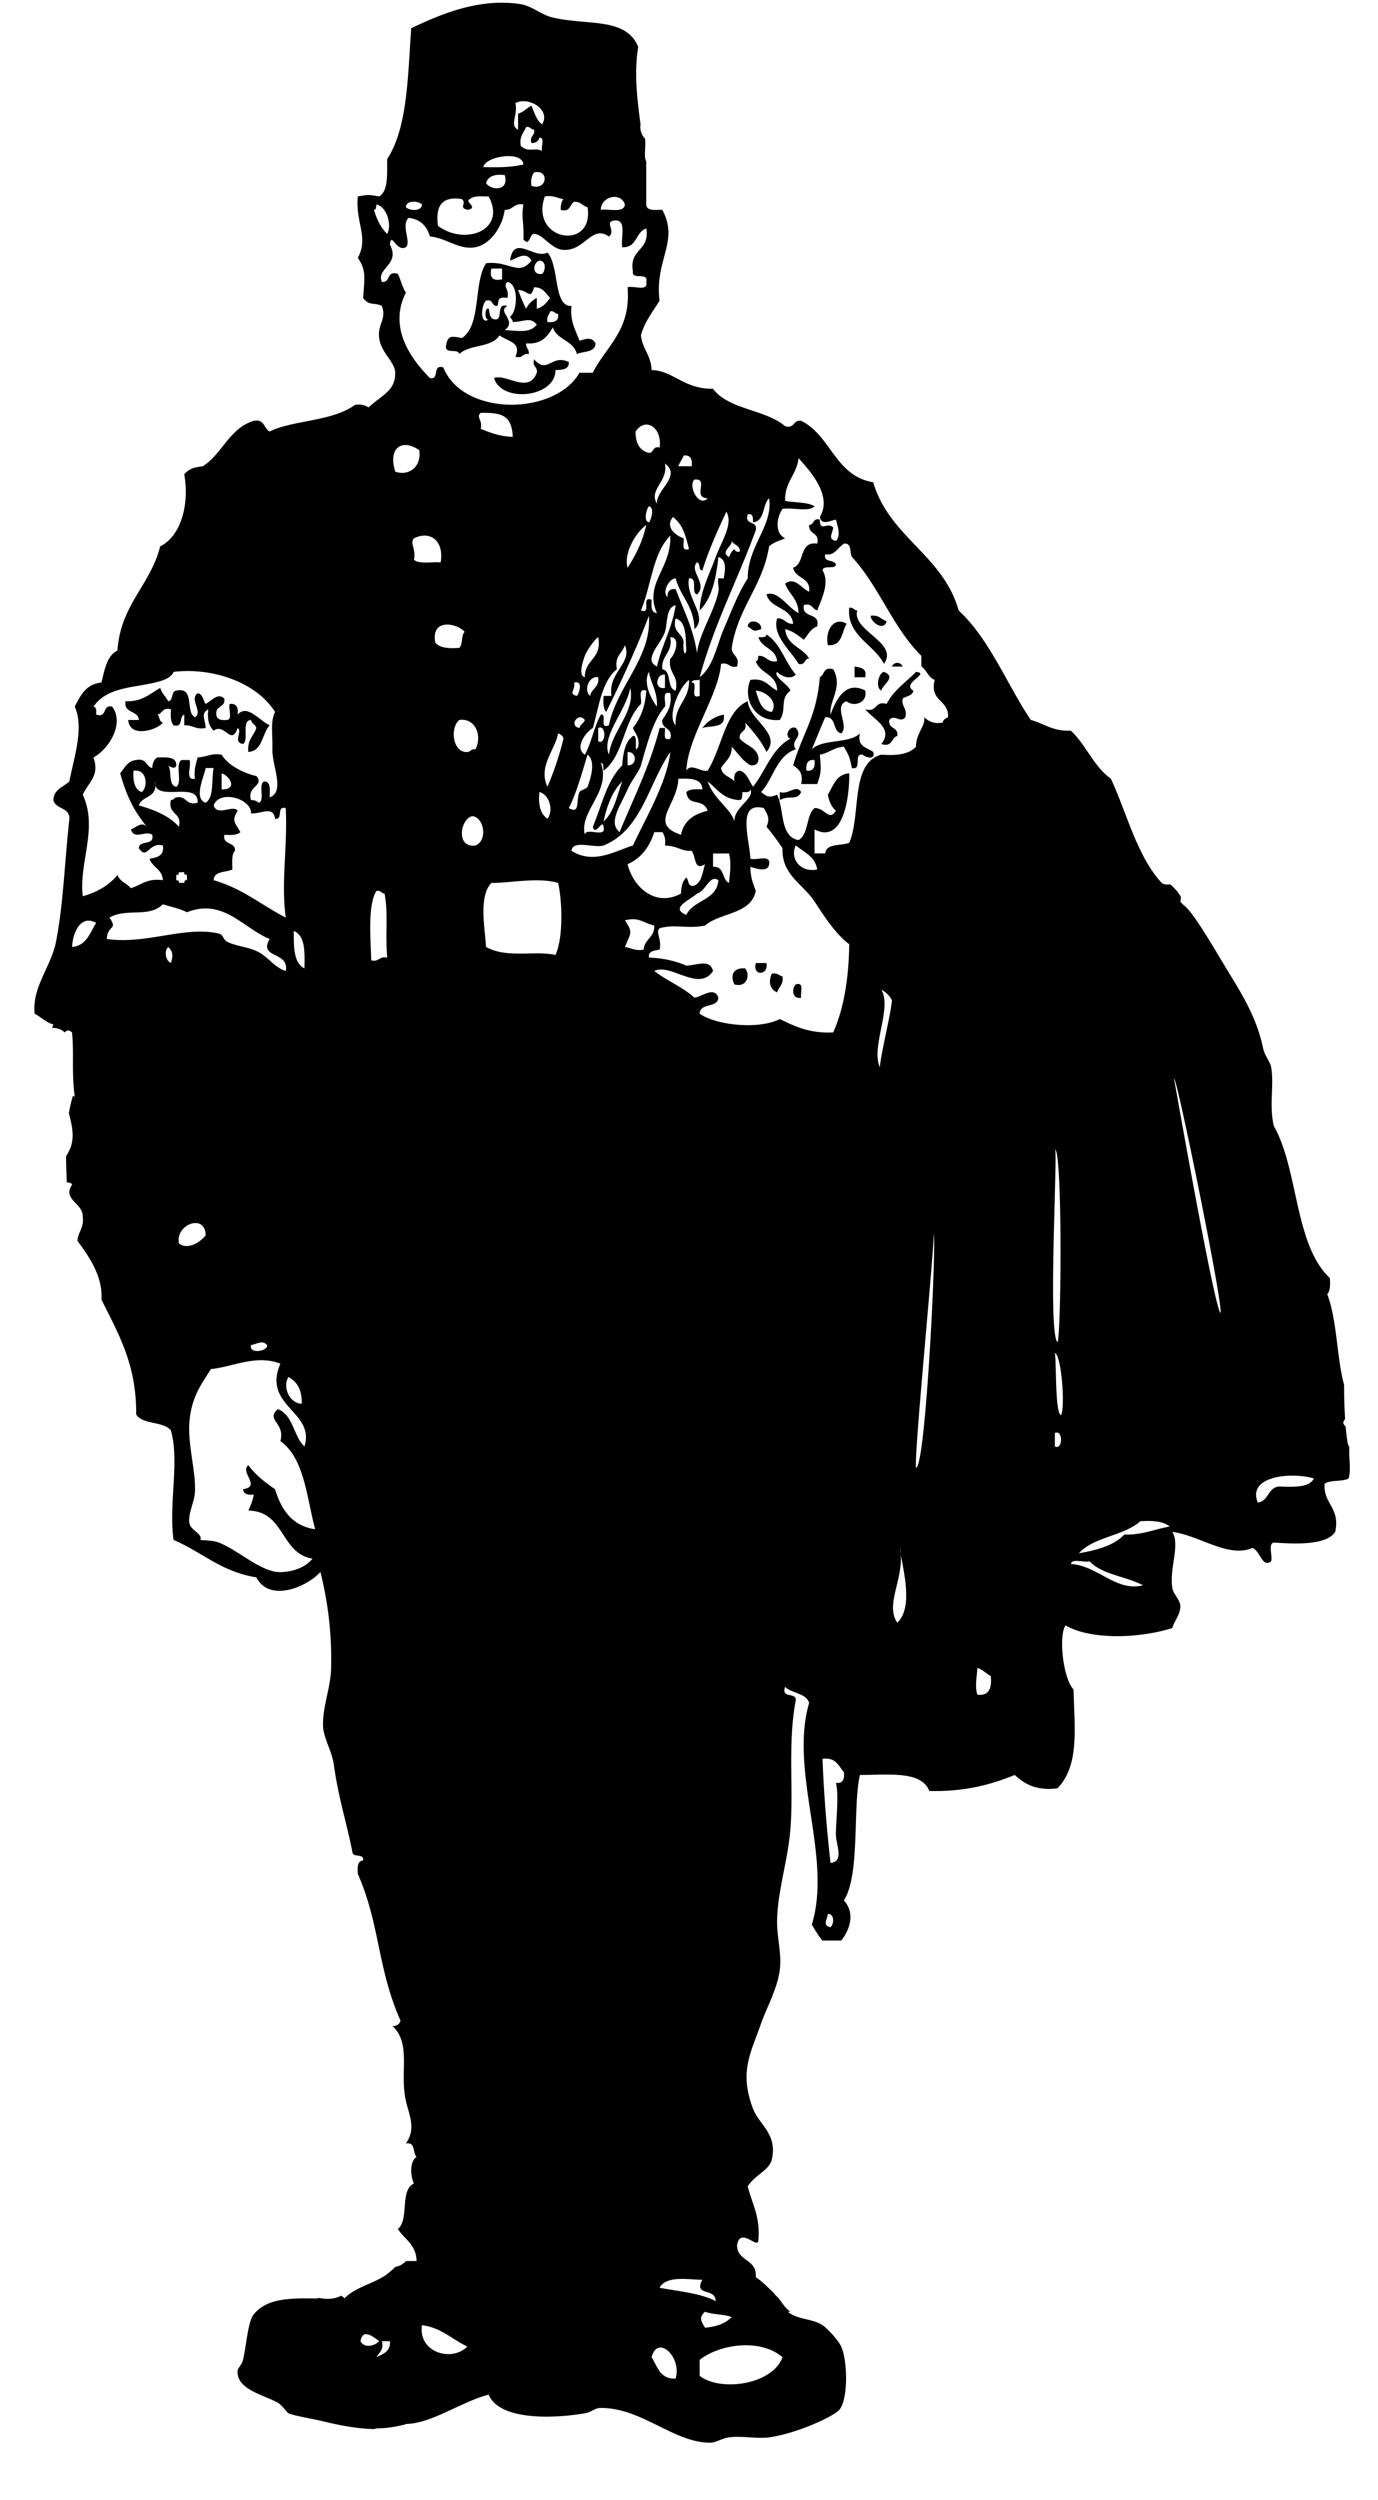 <svg xmlns="http://www.w3.org/2000/svg" viewBox="0 0 123.84 224.64"><g clip-rule="evenodd" fill-rule="evenodd"><path d="M48 32.295c1.223 1.381 1.567-.517 3.12.24.035.675-.588.692-1.2.72.007 2.479-4.848 2.974-5.52.72 1.057-.44 3.125 1.467 3.84-.48.098-.578-.438-.522-.24-1.2zM76.32 54.615c.388-.067.413.227.72.24-.514 1.844 3.771 2.87 2.4 4.8-.883-1.759-3.369-2.548-3.12-5.04zM78.24 55.335c.755-.115.938.342 1.439.48-.205.919-1.386.17-1.439-.48zM68.4 56.535c-.754.267-.635.112-1.2-.24.044-.737 1.292-.504 1.2.24zM76.08 56.055c-.446.754-.378 2.022-1.68 1.92-.288-1.417.641-2.596 1.68-1.92zM68.88 57.015c1.276.804 1.668 2.492 2.64 3.6-.514.518-1.341.123-1.68-.24-.386.402.97 1.099 1.2 1.68-.998.736-.315 1.691-.96 2.64-2.422.208-3.325-2.101-2.64-3.6 1.335-.215 1.631.609 2.399.96-.012-1.507-1.545-1.495-1.92-2.64.233-.007.187-.294.24-.48.759-.04.802.638 1.68.48-.117-1.163-1.398-1.162-1.68-2.16.342.02.681.039.721-.24zm.48 6.96c.594-.892-.462-1.84-1.44-1.92.285.835.439 1.8 1.44 1.92zM81.12 59.895h-.96a.513.513 0 01.96 0zM76.8 59.895c.558.083 1.125.155.96.96h-.96v-.96zM74.64 64.215c.442-1.205 1.292-3.124 3.12-2.16.229 1.092-1.009 1.511-1.68.96-1.238.413.281 2.213-.48 2.88-.812-.147-.385-1.535-1.439-1.44-.418.943-.798 1.922-1.2 2.88.95-.97 3.369-.471 4.32-1.44-.279 1.239.662 1.258 1.2 1.68.214.838-.783.41-.961.24-.86-.142-.006 1.434-.96 1.2-.248-1.168-.283-1.123-.72-1.92-.898.061-1.342.579-2.16.72.114 1.346.149 1.543-.239 2.64h-1.44c.214-1.013-.244-1.355-.72-1.68.888-3.012 2.084-4.283 2.399-7.92.426-.215.307-.974 1.2-.72.914 1.584-.401 2.866-.24 4.08zm-2.16 5.04c.632.072.787-.333.72-.96-.633-.072-.788.332-.72.96zM79.44 60.375c1.163.451-.099 1.118-.24 1.68-.57-.281-.215-1.633.24-1.68z"/><path d="M82.32 60.375c1.358.122-1.378 1.028-.24 1.68-.067.493-.641.479-.96.72-.117.757.433.848.24 1.68-.49.57-.95-.33-1.44.24-.13.85.85.59.72 1.44-.571.148-.394 1.046-1.439.72 1.142-1.42-.697-2.196-1.44-3.12 1.117.317.804-.797 1.92-.48.619-1.22 1.732-1.947 2.639-2.88zM65.04 64.215c.213 1.253-1.119.961-1.92 1.2a3.212 3.212 0 011.92-1.2zM70.08 71.895v-.72c.779.277 1.477-.733 1.92 0-.409.824-1 .223-1.92.72zM67.92 86.535h.96c.215 1.117-1.272 1.23-.96 0zM66.96 87.015c.492.562.176 1.772-.96 1.44-.394-.779-.13-1.522.96-1.44zM69.36 87.495c.501-.102.635.165.96.24.114.755-.342.938-.48 1.44-.675-.3-.793-.984-.48-1.68zM71.52 88.455c.807-.246.374.747.48 1.2-.831.168-.86-.842-.48-1.2zM49.2 22.695c1.09 1.21.51 4.894 2.16 4.8-.141 1.421.378 2.183.72 3.12.613-.184 1.104-.354 1.44.24-.034.846-1.077.684-1.68.96-.286-1.233-1.791-1.249-2.16-2.4-.473.808-1.008 1.552-2.4 1.44-.03.43.294.506.24.96-.578-.098-.521.438-1.2.24.568-1.316-.657-1.35-1.44-1.92-.638 1.122-2.723.797-3.6 1.68-.1-.541-1.316.036-1.2-.72.149-1.014.533-.881 1.44-.72 1.764-1.197 1.004-4.916 2.16-6.72 2.107-.251 2.943 1.229 4.08-.24-.493-.869-1.251-.223-1.92 0 .343-2.427 2.133-.077 3.36-.72zm-3.84 6.96c1.519.117 2.301.236 2.88-.48-.574-.74-1.13-.25-2.16-.24 0-.241-.194-.286-.24-.48.673-.474.799-2.945-.24-3.12-.448.427.195.61 0 1.44-1.139-.208-.664.586-.96.72-.477-.003-.305-.655-.96-.48-.489.468-.524 2.257.24 1.68-.389.172-.389-1.132 0-.96.101.459.087 1.033.72.96.531-.188-.046-1.486.96-1.2-1.005.517.932 1.318-.24 2.16zm3.36-5.04c.327-.306.371-1.176-.24-1.2-.571.164-.742 1.331.24 1.2zm-3.6.48v-.96h-.96c-.186.826.133 1.146.96.96zm1.44.96c.222.578.438 1.162.72 1.68.217-.423.537-.743.96-.96v.96c.586-.133.876-.563 1.2-.96-.399-.401-.628-.972-1.44-.96-.347 1.193-.509.266-1.44.24zm2.64 2.88c.627.067 1.032-.088.96-.72-.307-.013-.333-.308-.72-.24-.076.324-.342.458-.24.96z"/><path d="M121.27 130.03a1.075 1.075 0 01-.17-.421 23.813 23.813 0 01-.17-1.424.582.582 0 01-.212-.373c.037-.117.1-.21.167-.297a48.088 48.088 0 01-.091-3.064c-.683-2.542-.622-5.828-1.516-8.159.276-.283.271-.848.239-1.439-3.206-3.033-2.796-9.683-5.039-13.68-.444-1.875.043-3.585-.24-5.28-.077-.457-.595-1.065-.721-1.68-.492-2.404-1.585-4.376-2.88-6.48-1.075-1.747-2.803-4.79-3.84-6-.196-.229-.552-.49-.72-.72.044-.192.051-.346.036-.48-.041-.048-.083-.095-.119-.147-.059-.087-.118-.174-.181-.259.084.101.07.084-.04-.051a5.58 5.58 0 00-.391-.422c-.069-.066-.144-.126-.216-.189-.213.026-.479.055-.77-.131-2.219-2.421-3.093-6.188-4.561-9.36-1.545-1.095-2.232-3.047-3.6-4.32-1.606.086-2.397-.643-3.601-.96-2.178-3.262-3.671-7.208-6.479-9.84-1.409-4.991-6.229-6.572-7.68-11.52-3.438-.563-3.789-4.211-6.48-5.52-.756-.116-.543.736-1.44.48-1.769-1.511-5.083-1.477-6.479-3.36-2.633.038-3.587-1.647-5.52-1.68-.04-1.321-.823-1.897-.96-3.12.348-1.252 1.074-2.126 1.68-3.12-.467-3.637 1.795-5.333.24-8.16-.636-.004-1.413.133-1.44-.48v-3.86a1.435 1.435 0 01-.121-.587c.005-.405.05-.812.033-1.216-.001-.059-.006-.116-.01-.174a2.26 2.26 0 01-.022-.101c-.34-.341-.454-.813-.392-1.265-.327-2.469-.581-4.648-.208-6.956-1.111-2.699-4.539-1.899-7.68-2.64-1.043-.246-1.874-1.043-2.88-1.2-3.71-.578-7.151.882-9.84 2.16-.309 4.332-.326 8.954-2.16 11.76-.021 1.339.124 2.843-.72 3.36-.955-.175-.965-.175-1.92 0-.224 2.366 1.002 3.67 0 5.52.786 1.1.593 1.851.48 3.6.557.757 1.014.366 1.68.72.453 1.199-.402 1.616-.24 2.88.174 1.355 1.43 2.135 1.44 3.12.016 1.633-1.134 1.946-2.4 3.12-.279-.201-.644-.316-1.2-.24-2.111 1.528-5.64 1.371-7.68 2.4-.539-.261-.445-1.155-1.44-.96-2.196.683-2.808 2.952-4.56 4.08-.622.101-1.108.096-1.68.72.474 2.608-.241 5.528-2.16 6.48-.889 3.511-3.563 5.237-3.84 9.36-.964.477-1.15 1.73-1.44 2.88-1.392.128-1.879 1.161-2.4 2.16.869 1.917-.094 4.637-.48 6.72-.528.512-1.397.683-1.44 1.68.194.846 1.465.615 1.44 1.68-.44 3.993-.537 7.622-1.2 11.04-.436 2.245-2.182 4.086-1.92 6.48.582.298.99.77 1.68.96a2.948 2.948 0 01-.117.309c.046.001.091.005.137.006.389.005.745.162 1.014.41.146-.202.324-.282.646-.004.184 1.958-.052 3.564.24 5.76a.311.311 0 01-.173-.081c-.01.046-.012.089-.026.137-.141.475-.242.955-.327 1.437.212.838.44 1.693.286 2.587-.086.499-.309.91-.543 1.293.01.781.038 1.562.068 2.343.218.008.416.036.475.204-.913 1.344 1.004 1.635.96 2.88.127 1.007-.419 1.34-.48 2.16 1.101 1.484 2.295 3.242 2.16 5.28 1.479 3.002 3.165 5.795 3.12 10.32.572.947 2.447.592 3.12 1.439.797 2.785-.21 6.548.24 9.84 2.53 1.07 4.318 2.882 7.44 3.36 1.175 2.291 4.522.887 5.76-.48a32.116 32.116 0 01.96 8.641c-.042 1.814-.818 3.608-.72 5.28.061 1.039.802 2.22.96 3.359.438 3.163 1.158 5.216 1.68 7.92.065.495 1.062.058.96.721-.525.035-.516.604-.48 1.199 2.025 4.653 1.734 8.442 3.84 13.2-.098.302-.31.49-.72.48 1.715 1.608.622 4.195 1.2 6.72.311 1.357.933 2.491 0 3.84.888-.168.599.842.96 1.2-.627.421-.565 1.673-.24 2.399-1.282.559-.409 3.271-1.44 4.08.592.929 1.654 1.387 1.68 2.881h-.953a1.622 1.622 0 01-.944.518c-.028.041-.072.08-.029.004l-.013.002c-.106.146-.234.27-.374.371-1.125 1.085-3.101 1.32-4.166 2.465a.86.86 0 00-.293-.245c-.475.247-1.06.324-1.576.261-.176-.021-.352-.048-.528-.073-.002.021 0 .036-.003.058-2.346-.026-4.551-.078-5.76 1.44-.532.668-.644 2.79-.96 4.08-.116.473-.456.701-.48.96-.156 1.694 2.421 2.216 3.6 2.88.369.208.872.925.96.96.623.249 2.091.469 3.12.72 1.689.411 3.071.651 4.574.7.136-.041.276-.071.424-.073.763-.01 1.483-.13 2.224-.311.043-.011.085-.012.128-.019.033-.017.055-.044.09-.058 2.352-.05 4.908-1.971 7.44-2.64.906 2.229 5.446 2.221 8.64 1.68.666-.113.85-.478 1.44-.48 3.691-.018 6.569 3.14 9.84 3.12.536-.003 1.018-.387 1.68-.479 1.109-.155 2.541.146 3.601 0 2.399-.332 5.544-1.759 6.24-2.4.877-.809.844-4.43.239-5.76-.232-.512-1.152-1.564-1.68-1.92-.888-.6-2.196-.47-3.12-1.2.076-.009.162-.008.247-.008a2.247 2.247 0 01-.506-.456 22.615 22.615 0 01-.512-.686c-.017-.023-.022-.033-.032-.049l-.031-.029c-.106-.1-.095-.098-.002-.027.001-.002.008.003.02.015l.01.007a1.987 1.987 0 01-.44-.443c-.521-.503-1.019-1.032-1.633-1.443.143-1.662-1.677-1.363-1.68-2.88.31-1.725 1.919.51 1.92-.48.178-2.097-.586-3.254-.96-4.8.733-1.099 1.936-1.441 2.16-2.399.538-2.303-1.14-3.134-1.681-4.561-1.277-3.373-.185-5.038.721-7.68.425-1.24 1.461-3.083 1.68-4.8.193-1.516-.283-2.971-.24-4.561.072-2.654.981-5.314 1.2-8.16.288-3.741-.257-7.638.479-11.52.037-.756-1.338-.102-.96-1.2.591.609 1.869.532 2.16 1.44-1.816 6.226 2.112 13.828.24 19.92.3.5.588 1.012.96 1.439h1.68c.827-1.021 1.249-2.519.24-3.6 1.479-2.306.781-8.322 1.44-11.28 2.555.006 5.524-.404 6.239 1.44 3.12.079 5.523-.558 7.681-1.44.871.809 1.918 1.441 3.84 1.2 1.991-2.078 1.524-5.388 1.44-8.88-.93-.99-1.361-4.771-.721-5.76 2.267 1.317 6.606 1.182 9.601.239.131-.573.691-1.142.72-1.92.022-.608-.622-1.07-.72-1.68-.285-1.776.721-3.875 0-5.04 2.437.311 5.037 2.381 7.199 1.44.684.242.876 1.829 1.681 1.199.143-.497-.297-1.576.24-1.68 1.509.089 4.666.343 5.52-.96.453-2.213-1.06-2.46-.96-4.32.501-.378 1.594-.166 2.16-.479.25-.79 0-1.87.07-2.84zM27.36 87.015c-.972-.467-.959-1.92-.96-3.36 1.031.409.995 1.885.96 3.36zm-1.44 36.725c.792.408 1.228 1.172 1.2 2.4-1.106-.03-1.747-1.5-1.2-2.4zm-.24-51.125c.173 3.635-.437 6.58 0 9.84-2.165-1.115-3.924-2.636-6.48-3.36.034-.846 1.076-.684 1.68-.96.002-.637-.09-1.371.24-1.68.051-.851-1.126-.474-.96-1.44.591.032 1.156.037 1.44-.24-.476-.895-.817-.977-.24-1.92-.413-.591-1.825.548-2.16-.48.499-1.448 3.428-.621 3.36.72.968.037 1.992-.714 2.16.48.759.118.089-1.191.96-.96zm-7.2-.48c-1.125-.378-.11-2.413 0-3.12h.72c-.219 1.062.063 2.623-.72 3.12zm1.44-1.2v-1.44c.739.218 1.474 1.475 0 1.44zM6.48 85.095c.053-1.293.786-2.963 2.16-2.16-.564.876-.846 2.034-2.16 2.16zm.96-4.56c-.374-2.972 1.398-6.105 0-9.12.523-1.166 1.542-1.685.96-3.36 1.287-.652 2.845-2.984 1.68-4.56-.929-.209-.392 1.048-1.44.72.021-.341.04-.68-.24-.72 1.232-1.751 3.485-1.674 5.52-2.16.583-.139 1.446-.369 1.68-.96 3.444-.417 7.412.899 9.12 3.6-.435.921-.207 1.782-.24 3.36-.032 1.511 1.159 3.78-.24 4.32-.004-.636.133-1.413-.48-1.44-.594.206.071 1.67-.48 1.92-.193-.127-.389-.25-.72-.24-.399-1.263 1.251-1.269.48-2.16-.863-.186-2.464-.826-3.12-1.92-.965-.165-1.37.23-2.16.24-.145.575-.345 1.095-.24 1.92-.913.192-.305-1.135-.48-1.68h-.72c-.627.333.117 2.037-.48 2.4-.749-.131-.368-1.392-.72-1.92.193.167.657.374.72 0 .019-.818-.889-.711-1.68-.72-.322.158-.447.513-.48.96-.586-.134-.512-.928-1.44-.72-.796.084-1.042.719-1.44 1.2.647 2.248 1.263 3.371 2.4 4.8-.49-.513-.95.067-1.44.24.325.99 1.346.035 1.92.48.231 1.031-1.179.421-1.2 1.2.749 1.137.859-.582 2.16-.24.146.946-.537 1.063-1.2 1.2.263.777 1.151.929 1.2 1.92-1.406-.205-1.964.436-2.88.72-.359-.441-1.001-.599-1.2-1.2-.748.931-1.808 1.552-3.12 1.92zm8.4-1.44v-.48c.204.044.227-.094.24-.24h.48c-.044.204.094.226.24.24v.48c-.204-.044-.226.094-.24.24h-.48c.044-.204-.094-.227-.24-.24zm0-7.44c-.194.046-.239.241-.48.24-.311 1.351 1.031 1.049.72 2.4-.858-.982-2.172-1.508-3.6-1.92.282-.918 1.756-.644 1.44-2.16-.079 2 3.964-.125 3.84 1.92-1.093.293-.942-.658-1.92-.48zm-3.84-2.4c1.285-.185 1.293 1.584.72 1.92-.628-.253-.785-.975-.72-1.92zm3.36 17.28c-.459-.203-.649-1.053-.24-1.44.476.454.409.841.24 1.44zm-5.76-2.16c.064-1.307 1.027-.767.24-1.92 1.536-.899 3.532.056 4.8-1.2.716.244 1.535.385 2.16.72 3.28-1.292 5.019 1.429 7.44 2.4-1.062 1.776 1.789 1.085 1.44 2.88-1.085-.381-1.49-1.174-2.4-1.68-.896-.498-2.101-.538-2.88-.96-.367-.199-.318-.622-.72-.72-3.01-.732-6.512.998-10.08.48zM24 120.86c.144.549-1.661.872-1.44 0 .561-.08.992-.48 1.44 0zm-7.92-9.12c-.34-1.737 2.394-2.739 2.4-.72-.448.54-1.534 1.35-2.4.72zm5.76 22.08c.058.422.413.547.96.479-.079.562-.288.992-.48 1.44 3.301.059 2.87 3.85 5.76 4.32-.734.962-2.264 1.268-3.12 1.199-1.645-.13-3.668-2.022-5.28-2.64-.518-.198-1.106-.186-1.68-.24.223-.565-.811-.846-.96-1.439-.206-.821.436-1.939.48-2.88.092-1.951-.7-4.307-.48-6.48.217-2.144 1.137-3.311 1.92-4.56 1.935-.177 4.061-1.337 6.24-.48-1.666 3.816 3.161 4.299 2.16 7.44-.995-.926-.999-2.842-2.4-3.36-1.112 1.019.692 1.201.24 2.88 2.15 1.529 2.352 5.009 3.12 7.92-2.086-.313-3.04-1.76-3.6-3.6-.901-.619-1.761-1.279-2.4-2.16-.806.64 1.194 1.91-.48 2.16zm11.52-47.525c-.005-1.328-.384-4.993.48-6.24.388-.067.413.227.72.24.354 1.904.047 3.432.24 5.76-.734-.174-.706.414-1.44.24zm-.96 124.08c.185-1.201 1.176-.375 1.68 0-.404.45-1.377.65-1.68 0zm1.44 1.44c.213-.427.67-.61.48-1.44h.72c.073.95-.617 1.14-1.2 1.44zm33.36-165.6c.512-.112.457.343.479.72 1.085-.116.816-1.584 1.44-2.16.38 2.462-1.94 4.298-1.92 7.2-.858 1.31-1.471 2.959-2.16 4.56-.638 1.48-.907 3.339-2.16 4.32 1.305-4.776 3.413-8.748 5.04-13.2.21-.929-1.047-.392-.719-1.44zm-.72 3.36c-.279.039-.428-.053-.48-.24-.225.176-.363.436-.48.72-.83-.468.294-.958.24-1.44.182.377.761.359.72.96zm-1.2-3.6c.641 1.135-.456 2.688-.96 4.08-.566 1.562-1.396 3.088-1.44 4.8 1.087-1.073 1.473-2.848 1.68-4.8.863.26.549 1.421.48 1.92-.004.027-.474-.029-.48 0-.086.38.079.817 0 1.2-.37 1.809-1.75 3.8-1.919 5.52-.332-2.228-1.219-3.901-1.92-5.76-.524-.044-.764.196-.72.72-.526-.388.085-1.659.72-1.68.432 1.647 1.666 2.494 1.68 4.56 1.303-1.127-.825-2.807-.48-4.56.833-.113.138 1.302.72 1.44 1.004-.957-.768-2.125 0-2.88.345.055.083.716.48.72.596-1.883 1.371-3.588 2.159-5.28zm-3.12 15.36c.039-.281.438-.203.72-.24v1.44c-1.01.37-.038-1.242-.72-1.2zm1.44 11.52c-1.231.289-2.147.893-2.399 2.16-2.971-1-.311-2.642-.24-5.04 1.061-.021 2.127-.047 2.16.96-.592-.032-1.156-.037-1.44.24.182 1.41 1.437.428 1.919 1.68zm0-2.64c.845.676 1.412 1.628 2.881 1.68.281-.039.202-.438.239-.72.341.021.68.04.721-.24.376.864-1.477 1.558-1.44 2.88-.357-1.211-1.846-1.96-2.401-3.6zm1.92 9.12c-.669-.291-.387-1.533-1.439-1.44v-1.2h1.439c.232.944.066 1.767 0 2.64zm-.96-.24c-.153 1.846-2.251 1.749-2.879 3.12-1.542-.627.371-1.358.96-1.92.785-.205 1.132-1.752 1.919-1.2zm-2.4-2.64c.421.586.195 1.82 1.2 1.2-.23.73-.283 1.637-.96 1.92-.645.166-.464-.496-.72-.72-.344.296-.455.825-.48 1.44-2.327 1.261-4.311-.615-4.8-2.64 1.225-.536 1.968-1.552 2.4-2.88h.72c.202.278.316.644.24 1.2 1.328.078 1.362.522 2.4.48zm-2.4-11.04h-.48c-.881 3.438-2.341 6.299-3.6 9.36-1.04-.857.051-2.326.72-3.84.39-.882 1.033-1.581 1.2-2.16.538-1.863 1.088-4.065 2.16-5.28.106-.453-.326-1.446.48-1.2.175 1.215-.319 1.761-.72 2.4-.092.892.973.627.72 1.68-.722.242-.426-.535-.48-.96zm-8.16-4.08c.865-.23.425 1.036.24 1.2-.806-.22-.119-.446-.24-1.2zm.96 3.36c-.085.315-.422.377-.48.72-1.002-.161-.112-1.49.48-.72zm0-3.84c-.568-.128-.249-1.239 0-1.92.195-.535.918-1.515 1.2-1.68.373 1.973-1.226 1.974-1.2 3.6zm.48 1.68c-.623-.484-.105-1.849.72-1.68.129.929-.612.988-.72 1.68zm.24 2.88c.557-1.923.785-4.176 2.16-5.28-.234-1.194.491-1.429.72-2.16.697 1.662-1.55 2.446-1.2 4.56h-.72c-.032.592-.037 1.157.24 1.44 1.376-2.784 2.686-5.634 3.84-8.64.258 3.778-2.855 6.264-3.6 9.84-.945.384-.083-1.037-.72-.96-.611 1.069-.839 2.521-1.44 3.6-.947-.614.039-1.991.72-2.4zm7.44-9.84c.999.282.875 1.685.96 2.88-.202.763-.317-.426-.24-.72-.072-.888-1.056-.864-.72-2.16zm-1.2 4.56c-.103-1.303.957-1.443.72-2.88 1.034.006.333 1.753 0 1.92-.239 1.359.803 1.437.48 2.88-.843-.197-.318-1.763-1.2-1.92zm.24.48v1.2c-1.012.188-.82-1.288 0-1.2zm-.72-.72c-1.294-.639.367-2.019.72-3.12.255-.794.053-2.147.96-2.4-.311 2.089-1.234 3.565-1.68 5.52zm0 3.6c-.522-.678-1.274-2.135-.72-3.12.187 1.093.783 1.777.72 3.12zm0-8.4c-.525-.035-.515-.604-.48-1.2-1.013-.373.052 1.333-.96.96.923-2.197 1.066-5.174 2.64-6.72.108 2.995-2.383 4.275-1.2 6.96zm-.72-8.16c-.534-.101-.188-1.273 0-1.44.534.101.188 1.273 0 1.44zm-.24.24c-.335 1.504-.954 2.726-1.68 3.84-.363-1.248.694-3.142 1.68-3.84zm-3.36 20.64c-.716-1.662 1.536-3.903 1.92-6 .472 2.154-1.637 3.801-1.92 6zm-.96-2.4c.738-.367.738 1.567 0 1.2v-1.2zm.24 3.12c.281.039.203.438.24.72 1.799-1.321 1.785-4.455 3.36-6 .106-.454-.327-1.446.48-1.2-.08 1.44-.529 2.511-1.2 3.36.201.519.622.818.48 1.68-.473.907.059-1.145-.48-.96-.696.503-.883 1.517-.96 2.64-1.37 1.35-1.84 3.599-2.64 5.52.217.936.884-.795.96 0 .295 1.095-1.623-.022-1.68.72-.526-2.151 2.389-3.866 1.44-6.48zm2.4.24v-1.2c.866-.041.866 1.241 0 1.2zm-2.16 5.04c.313-1.447.801-2.719 1.68-3.6-.471 1.289-.741 2.779-1.68 3.6zm6.48-8.64c-.805-.796.303-3.427 1.2-4.08.069 1.829-1.303 2.217-1.2 4.08zm1.68-22.08c1.39-.158-.247 1.641 1.2 1.68-.807.855-1.778-1.115-1.2-1.68zm-.96-2.16c.632-.073.788.332.72.96h-1.2c.125-.355.355-.605.48-.96zm.48 8.4c-.722.242-.425-.535-.48-.96-.685-.241-1.719-.986-.96-1.92.822.666 1.061 1.368 1.44 2.88zm-2.88-4.08c-.778-1.266 1.042-1.993.72-3.6 1.517 1.12-.8 2.339-.72 3.6zm.24-5.04c-.655-.175-.483.477-.96.48-.845-.195-1.203-.877-1.2-1.92.924-1.357 2.407-.326 2.16 1.44zm-3.12-21.84c-.084.795-1.383.376-2.16.48-.004-1.209 1.795-1.637 2.16-.48zm-5.52-.48c-.187.213-.258.542-.24.96.894.254.775-.505 1.2-.72.597-.037.743.377 1.2.48.629 3.971-5.229 3.062-3.84-.96.779-.139 1.117.163 1.68.24zm-2.88-1.2c-.076-.557.039-.921.24-1.2 1.425-.321 1.156 1.717-.24 1.2zm0-3.84c.411.01.622-.179.72-.48.521-.041.109.851.24 1.2-.645-.375-1.276.19-1.92-.48-.141-.861.279-1.161.48-1.68.388-.068.414.227.72.24.098.578-.438.521-.24 1.2zm-1.44-3.6c1.172-.599 3.208.575 2.4 1.92-.512-.368-.694-1.066-.96-1.68-.424.216-.7.58-1.2.72v1.44c-.81-.423.007-1.23-.24-2.4zm.72 5.52c-1.014.266-2.284.276-3.6.24.149-.958 3.478-1.525 3.6-.24zm-3.36 1.68c.182-.618.766-.833 1.68-.72.42 1.493-1.242 1.387-1.68.72zm-2.16 1.44c.452.423-.328.743.48.96 1.108-.163-.367-.798.24-.96.309-.331 1.042-.238 1.68-.24 1.631 3.071-2.154 4.434-4.56 2.64-.243-1.764.339-2.701 2.16-2.4zm-3.6.48c-.005.658-1.132.57-1.44.24.005-.658 1.132-.57 1.44-.24zm-4.08 0c.925.204 1.397 1.84.96 2.64-.588-.531-.925-1.314-1.2-2.16.233-.007.186-.294.24-.48zm.48 6.96c-.541-1.247 1.686-1.523.72-3.36.149-1.216.533.698 1.44.24.507-.488-.473-1.946.24-2.64 1.073.127 1.649.751 1.92 1.68 1.476.116 2.612 1.237 4.08.96 1.368-.258 2.44-1.858 2.64-3.36.759.039.802-.638 1.68-.48-.211 1.206.063 1.607 0 3.12.559.744.534-.483.96-.48.788.007 1.521 1.379 2.64 1.44 1.953.097 2.533-2.292 4.08-1.2.665-.512-.444-1.307.48-1.44 1.173-.134.573 1.507.72 2.4 1.354.074 1.183-1.377 2.16-1.68.352 2.032-1.56 1.801-1.2 3.84-.141.861 1.434.006 1.2.96.192.912-1.135.305-1.68.48.322 3.922-1.933 5.267-3.12 7.68h-1.2c-2.211 3.854-10.456 3.958-12.24-.48-1.034-.314-.297 1.143-1.2.96-1.555-1.567-3.81-4.443-2.16-7.68-.323-.478-.458-1.143-.72-1.68-1.062-.343-.628.812-1.44.72zm14.16 45.84c.812.179 1.333 1.552.72 2.4-.617-.423-.85-1.23-.72-2.4zm-5.28-34.08c1.737-.005 2.802.105 2.88 2.16-1.166-.034-2.021-.378-2.88-.72.195-.83-.448-1.014 0-1.44zm-1.92 27.6c1.482-.209 2.079 1.501 1.44 2.64-.388-.068-.414.227-.72.24-1.336.075-1.576-2.194-.72-2.88zm-2.16-6.96c-.414-2.162 1.887-1.788 2.64-.96-.333.307-.146 1.133-.48 1.44-.957.077-1.773.013-2.16-.48zm-3.6-15.36c-.679-2.158.631-2.99 2.16-1.92.229 1.609-1.079 2.345-2.16 1.92zm1.68 7.92c.214-.916-.392-1.532 0-1.92 1.535-.761 2.73.317 2.4 2.16-.815-.065-1.946.186-2.4-.24zm.72 158.64c1.766.234 2.714 1.286 4.08 1.92-1.423 1.44-4.441.51-4.08-1.92zm4.8-132.96c-1.809.237-1.335-2.478-.24-2.64 1.082.182 1.332 2.242.24 2.64zm7.2 9.84c-1.806-.428-4.371.327-6.24-.72-.122-1.885-.657-4.552.48-5.76 1.481.043 4.142-.537 6 0 .393 1.786.449 5.008-.24 6.48zm-.72-15.12c-.861-1.825.691-3.305.96-4.8.213.106.429.21.48.48a28.202 28.202 0 01-1.44 4.32zm3.6-2.88c.611.446.495 1.613 0 2.88-.073.188-.641.307-.72.48-.333.731.086 2.031-.96 1.44.724-1.436 1.171-3.15 1.68-4.8zm-1.44 8.64c.096-1.024 2.011-.229 2.88-.479 3.427-1.373 4.041-5.559 6-8.4-.282 2.679-2.16 5.839-3.36 8.4-1.6.484-3.51 1.734-5.52.479zm4.8 8.64c.519-1.265.753-1.273 0-2.4 1.289-.294 1.501.168 2.64.48.034 1.074-.88 1.2-.96 2.16-.779.139-1.116-.164-1.68-.24zm4.56 128.64c-1.426.065-1.631-1.089-2.16-1.92.531-2.07 2.738-.03 2.16 1.92zm3.6-6.96c-1.366-.714-3.288-.872-5.041-1.2.591-1.15 2.72-.709 3.84-.72-.817 1.54 1.16.65 1.201 1.92zm1.44 1.43c-.548.572-1.369.871-2.399.961-.39-.644-.552-.913 0-1.44.696.27 1.702.22 2.399.48zm4.56 3.61c-.846 2.413-5.475 3.163-7.44 1.68v-1.439c1.814-1.44 5.487-1.94 7.44-.24zm4.32-38.64c-.752-.166-.312-.641-.239-1.2.61.02.566.89.239 1.2zm.48-12.97c.281 1.07.032 3.011 0 4.561-.021.97.802 2.49-.48 2.64-.365-3.22-.615-6.486-.72-9.359 1.202-.162 1.439.641 1.92 1.199.067.63-.088 1.04-.72.96zm-.24-67.435c-2.111.111-3.454-.546-4.8-1.2-1.94.985-5.757.542-7.2-.48.024-1.016 1.608-.472 1.68-1.44-.361-1.062-1.491-.074-2.16 0-1.037-.963-2.482-1.518-3.6-2.4 1.475-.732 4.014 1.941 5.28 0-.303-1.104-1.366-.519-2.4-.48-1.139-.497-2.333-.685-3.36-.72-.073-.633.501-.619.96-.72.214-.917-.392-1.532 0-1.92 1.4-.396 2.426.08 4.081-.24 1.363-1.196 4.142-.978 4.56-3.12-.238-.642-.494-1.265-.479-2.16.558.174 1.793.607 1.68-.48-.104-.537-1.183-.097-1.68-.24-.119-1.907-1.225-5.159 1.199-4.56.348.601.581.942.24 1.68.516.604.985 1.254 1.44 1.92-.092 2.404 1.815 3.188 2.88 4.8.996 1.508 1.899 2.91 3.12 3.84-.046 3.075-.478 5.762-1.441 7.92zm-3.36-16.8c.739.621 1.736.983 1.921 2.16-1.606.332-2.473-1.108-1.921-2.16zm7.547 19.929c-.811-1.825 1.129-5.33.133-6.969.423.217.743.537.96.96-.135 1.385-.958 4.624-1.093 6.009zm1.573 49.916c-1.085-1.575.482-3.749.314-6.134a5.955 5.955 0 01-.074-.586c.039.196.061.392.074.586.272 1.64 1.095 4.82-.314 6.13zm1.68-13.92c-.188-1.229 1.675-19.853 1.578-20.989.294.38-.697 20.97-1.578 20.99zm2.4-66.965c-.876.156-1.278-.162-1.68-.48.202.705-.726 1.436-.72 2.64-.598.683-1.729.832-3.12.72-2.822.777-1.79 5.41-2.88 7.92-.731.309-2.059.021-2.16.96h-.96v-2.16c2.756 1.444 3.164-3.449 3.12-5.04-1.193.087-1.428 1.133-1.92 1.92.106.613.336 1.103.72 1.44-.615 1.002-.973-.264-1.92-.24-.776.664-.506 2.375-1.44 2.88-1.695-.304-1.263-2.737-1.92-4.08-.73.301-.934.183-1.439-.24 1.115-1.205 1.384-3.255 3.119-3.84-.58-.81.733-1.068 0-1.92-.606-.253-1.063.809-.479.96-1.674.887-2.224 2.896-3.36 4.32-.383-.497-.521-1.239-1.199-1.44-.423.058-.548.413-.48.96-.379-.421-1.102-.498-1.2-1.2.352-.608.992-.928.96-1.92.539.582.962 1.278 1.681 1.68.523.043.763-.196.72-.72-.193-.927-1.173-1.067-1.68-1.68-.116-.756.736-.543.479-1.44.721.799 1.428 1.612 1.92 2.64 1.394-1.67-1.548-2.847-1.68-4.56-2.042.876-2.266 4.057-3.601 6.24-.641.139-1.499-.71-1.919 0 .118-3.05 2.87-6.666 3.12-9.6.734-.174.706.414 1.44.24.274-.995-.505-.936-.48-1.68.551-3.609 2.782-5.538 3.36-9.12.373-.347.936-.504 1.439-.72-.944-.433-.786-1.841-.239-2.64.887-.153 2.391.311 2.88-.24-.651-.389-1.771-.309-2.641-.48-.056-1.736 1.044-2.316 1.2-3.84 1.076 1.188 3.066 3.398 1.92 5.28.139.792.906.344 1.44.24.152.549.476 1.448 0 1.92-.753-.166-.313-.64-.24-1.2-.494-.563-1.217.474-1.2-.72-.654-.175-.482.477-.96.48-.092.892.973.627.721 1.68-1.674-.233-1.068 1.812-2.16 2.16.176 1.024 1.579.82 1.439 2.16-.671-.254-1.297-1.408-2.16-.72.334.946 1.191 1.37 1.2 2.64-.95-.47-1.845-2.071-2.88-1.68.357 1.323 2.235 1.124 2.4 2.64-.703.063-.737-.542-1.44-.48-.476 1.521 1.246 2.911 1.92 4.08.655.175.483-.477.96-.48-.6-1-2.03-1.169-2.16-2.64.703.178 1.18.581 1.681.96.364-.436.603-.997 1.2-1.2.293-1.333-1.428-.652-1.2-1.92.766-.206.742.377 1.2.48.449-1.125 1.128-2.551.479-3.6.062-.499 1.055-.065 1.2-.48-.075-.564-1.138-.143-.96-.96.845.13.967-.444 1.68-.96.729-.088.498.782.72 1.2 2.43 2.611 3.695 6.386 6.24 8.88v.96c.49.31.607.993 1.2 1.2-.479 1.999 1.286 1.754 1.2 3.36-.215.106-.43.211-.481.48zm3.12 87.355c-.254-.716-.044-1.642 0-2.399.5.141.775.504 1.2.72.106 1.07-.134 1.79-1.2 1.68zm6.992-49.01c.652.547.548 16.495.208 17.337-.874-.77-.016-15.97-.208-17.34zm-.032 18.3c.625.238.942 5.082.541 5.604-.547-.33-.391-4.88-.541-5.6zm0 8.4v-1.2c.737-.37.737 1.56 0 1.2zm1.44 10.56c.104-.536 1.183-.097 1.68-.24 1.117 1.203 3.293 1.348 4.8 2.16-2.44.6-4.016-1.75-6.48-1.92zm4.8-2.64c-.933.987-2.446 1.394-4.08 1.68 1.317-1.482 4.047-1.553 5.521-2.88 1.112-.073 2.077.002 2.64.48-1.37.23-2.43.76-4.08.72zm8.64-19.92c-.551-.489-4.016-20.167-4.168-21.054.24-.224 4.49 20.674 4.17 21.054zm5.28 15.6c-1.039.081-.923 1.317-1.92 1.44-1.003-2.397 3.058-2.765 5.04-2.16-.44.84-1.8.76-3.12.72z"/><path d="M24.24 65.175c-.708.732-.598 2.283-1.92 2.4-.129-1.089.482-1.438.72-2.16-.085-.315-.422-.377-.48-.72-.915.045-.147 1.773-.72 2.16-.96-.17-.014-1.126-.48-1.44-.582 1.675-1.15-.497-2.16.24-.412-.388-.596-1.004-.48-1.92-.72.411-.267.874-.24 1.68-.904.184-1.147-.293-1.92-.24v-.96c-.489.15-.067 1.212-.96.96-.276-.284-.272-.848-.24-1.44-.766-.206-.742.378-1.2.48.206.194.143.657.48.72-.481.65-2.986 1.443-3.12-.24h.96c-.061-.899-1.375-.545-1.2-1.68 1.494.053 2.201-.679 3.12-1.2.141.499.504.775.72 1.2.494-.066.226-.894.72-.96 1.726-.365.779 1.941 1.68 2.4.763-.468-.542-1.611.24-2.16.493.067.479.641.72.96.509-.24 1.069-1.062 1.68-.48.113.753-.646.634-.72 1.2-.072.632.333.788.96.72.53-.03.102-1.018.24-1.44.632-.072.788.333.72.96.867-1.002 1.962.566 2.88.96z"/></g></svg>